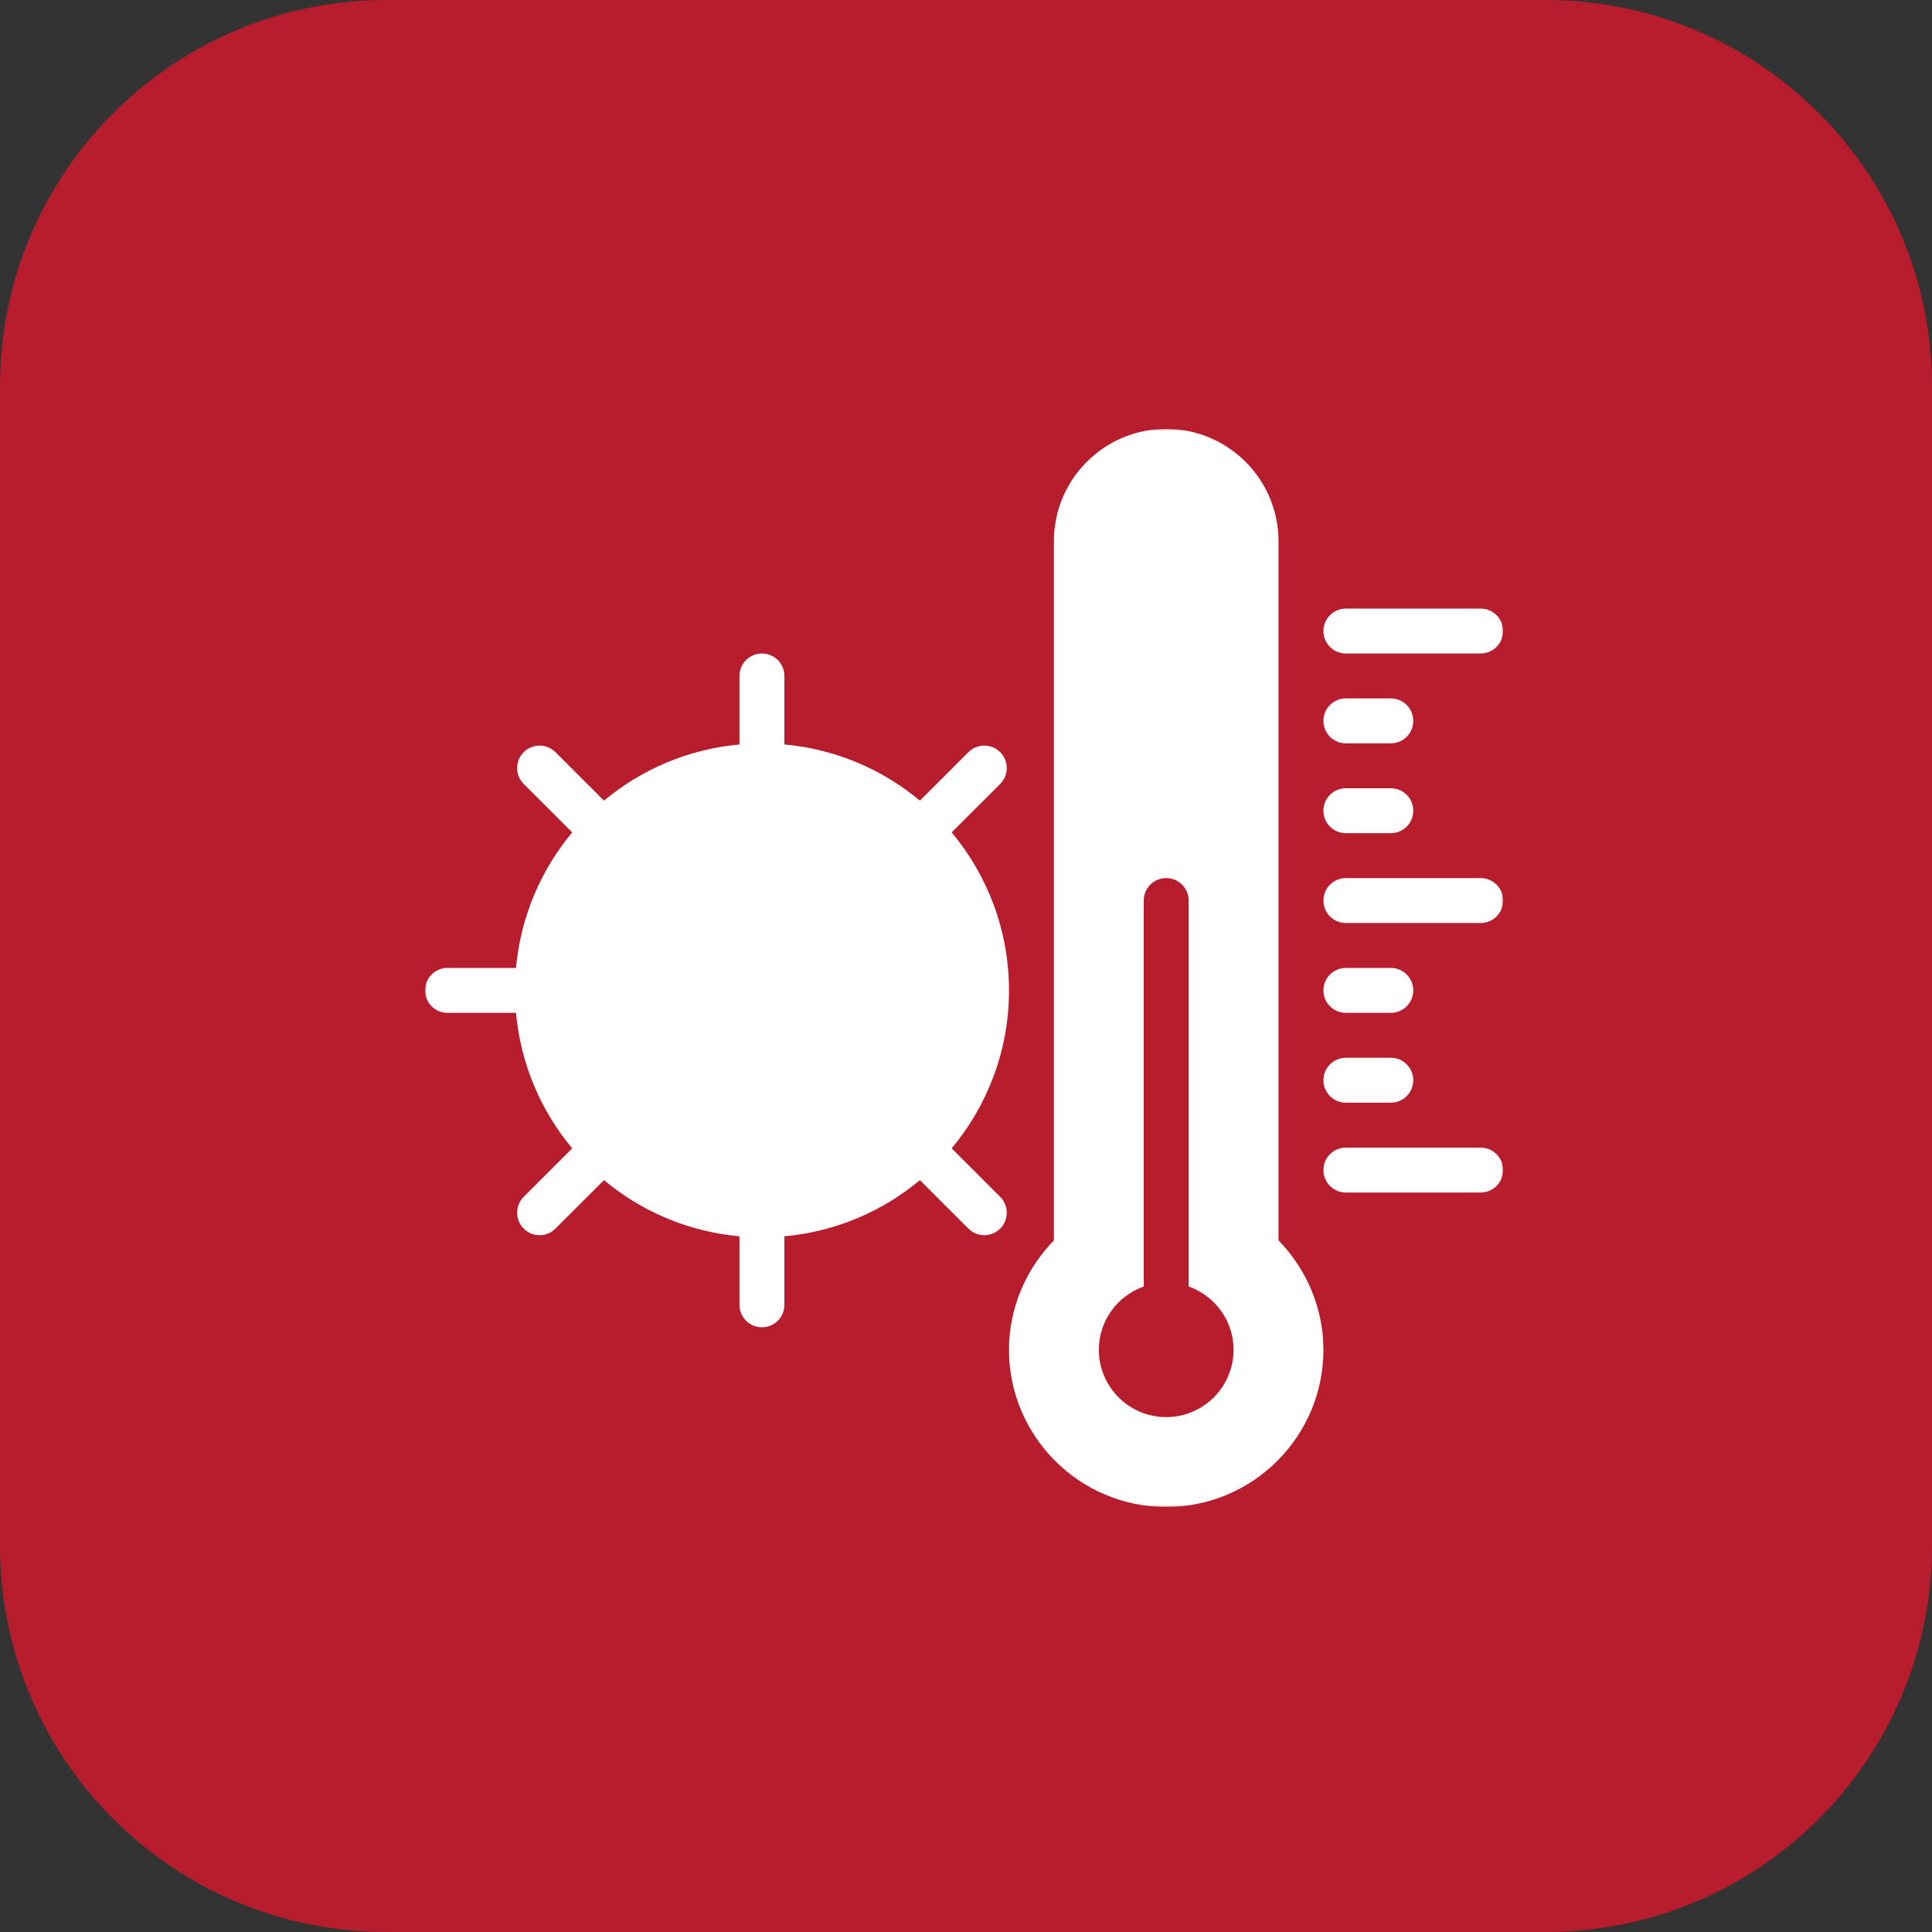 <?xml version="1.0" encoding="UTF-8"?> <svg xmlns="http://www.w3.org/2000/svg" width="500" height="500" viewBox="0 0 500 500" fill="none"><rect x="0" y="0" width="500" height="500" fill="#333333" stroke="none"/><g clip-path="url(#clip0_1146_11)"><path d="M400 0H100C44.772 0 0 44.772 0 100V400C0 455.228 44.772 500 100 500H400C455.228 500 500 455.228 500 400V100C500 44.772 455.228 0 400 0Z" fill="#B81D2D"></path><mask id="mask0_1146_11" style="mask-type:luminance" maskUnits="userSpaceOnUse" x="110" y="111" width="279" height="279"><path d="M389 111H110V390H389V111Z" fill="white"></path></mask><g mask="url(#mask0_1146_11)"><path d="M348.313 169.125H383.188C386.401 169.125 389 166.526 389 163.313C389 160.1 386.401 157.5 383.188 157.5H348.313C345.1 157.5 342.5 160.1 342.5 163.313C342.5 166.526 345.1 169.125 348.313 169.125Z" fill="white"></path><path d="M246.289 297.197C255.541 286.105 261.125 271.851 261.125 256.312C261.125 240.772 255.542 226.519 246.289 215.427L258.843 202.881C261.114 200.617 261.114 196.932 258.843 194.662C256.573 192.392 252.894 192.392 250.624 194.662L238.069 207.209C228.377 199.126 216.268 193.873 203.001 192.669V174.938C203.001 171.725 200.401 169.125 197.188 169.125C193.975 169.125 191.375 171.725 191.375 174.938V192.669C178.108 193.873 165.999 199.126 156.307 207.209L143.752 194.662C141.481 192.392 137.803 192.392 135.533 194.662C133.262 196.933 133.262 200.617 135.533 202.881L148.087 215.427C140.002 225.119 134.748 237.23 133.544 250.5H115.813C112.6 250.5 110 253.1 110 256.312C110 259.525 112.6 262.125 115.813 262.125H133.544C134.748 275.395 140.002 287.506 148.086 297.197L135.532 309.743C133.261 312.008 133.261 315.692 135.532 317.962C136.667 319.097 138.154 319.665 139.642 319.665C141.129 319.665 142.616 319.097 143.751 317.962L156.306 305.415C165.998 313.498 178.108 318.752 191.375 319.955V337.687C191.375 340.9 193.975 343.5 197.188 343.5C200.4 343.5 203 340.9 203 337.687V319.956C216.268 318.752 228.377 313.499 238.069 305.416L250.624 317.963C251.759 319.098 253.246 319.666 254.733 319.666C256.221 319.666 257.708 319.098 258.843 317.963C261.114 315.692 261.114 312.008 258.843 309.744L246.289 297.197Z" fill="white"></path><path d="M330.874 140.062C330.874 124.038 317.842 111 301.812 111C285.782 111 272.75 124.038 272.75 140.062V321.016C265.337 328.622 261.125 338.794 261.125 349.312C261.124 371.745 279.379 390 301.812 390C324.245 390 342.5 371.745 342.5 349.312C342.5 338.794 338.288 328.622 330.875 321.016V140.062H330.874ZM301.812 366.75C292.196 366.75 284.375 358.928 284.375 349.312C284.375 341.744 289.248 335.353 295.999 332.946V233.062C295.999 229.85 298.599 227.25 301.812 227.25C305.025 227.25 307.625 229.85 307.625 233.062V332.946C314.376 335.353 319.25 341.744 319.25 349.312C319.25 358.928 311.428 366.75 301.812 366.75Z" fill="white"></path><path d="M383.188 297H348.313C345.1 297 342.5 299.6 342.5 302.813C342.5 306.026 345.1 308.625 348.313 308.625H383.188C386.401 308.625 389 306.026 389 302.813C389 299.6 386.401 297 383.188 297Z" fill="white"></path><path d="M348.313 285.375H359.938C363.15 285.375 365.75 282.776 365.75 279.563C365.75 276.35 363.15 273.75 359.938 273.75H348.313C345.1 273.75 342.5 276.35 342.5 279.563C342.501 282.776 345.1 285.375 348.313 285.375Z" fill="white"></path><path d="M348.313 262.125H359.938C363.15 262.125 365.75 259.526 365.75 256.313C365.75 253.1 363.15 250.5 359.938 250.5H348.313C345.1 250.5 342.5 253.1 342.5 256.313C342.501 259.526 345.1 262.125 348.313 262.125Z" fill="white"></path><path d="M383.188 227.25H348.313C345.1 227.25 342.5 229.85 342.5 233.063C342.5 236.276 345.1 238.875 348.313 238.875H383.188C386.401 238.875 389 236.276 389 233.063C389 229.85 386.401 227.25 383.188 227.25Z" fill="white"></path><path d="M348.313 215.625H359.938C363.15 215.625 365.75 213.026 365.75 209.813C365.75 206.6 363.15 204 359.938 204H348.313C345.1 204 342.5 206.6 342.5 209.813C342.501 213.026 345.1 215.625 348.313 215.625Z" fill="white"></path><path d="M348.313 192.375H359.938C363.15 192.375 365.75 189.776 365.75 186.563C365.75 183.35 363.15 180.75 359.938 180.75H348.313C345.1 180.75 342.5 183.35 342.5 186.563C342.501 189.776 345.1 192.375 348.313 192.375Z" fill="white"></path></g></g><defs><clipPath id="clip0_1146_11"><rect width="500" height="500" fill="white"></rect></clipPath></defs></svg> 